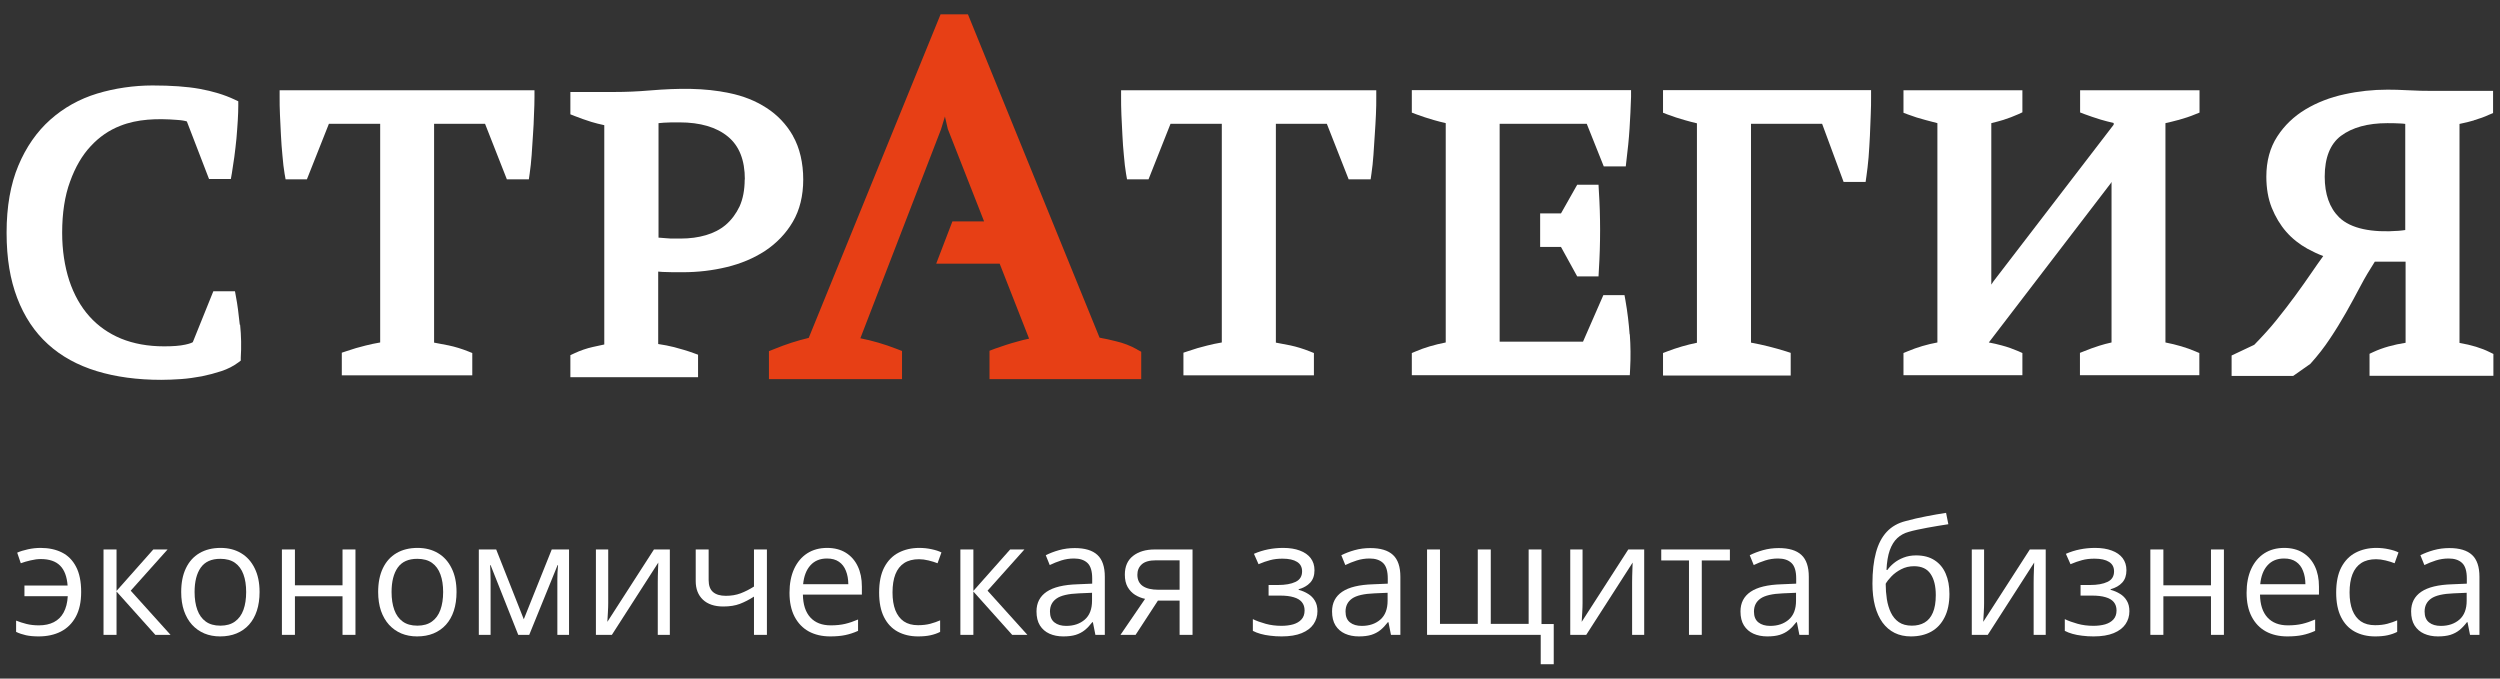 <?xml version="1.0" encoding="UTF-8"?> <svg xmlns="http://www.w3.org/2000/svg" width="140" height="38" viewBox="0 0 140 38" fill="none"><rect x="0" y="0" width="140" height="38" fill="#333333" stroke="none"/> <path d="M13.428 18.188C13.363 17.571 13.298 17.05 13.215 16.625L13.159 16.312H11.946L10.797 19.161C10.742 19.195 10.621 19.248 10.371 19.3C10.066 19.369 9.668 19.395 9.186 19.395C8.288 19.395 7.482 19.248 6.778 18.961C6.084 18.674 5.491 18.257 5.009 17.719C4.518 17.172 4.139 16.494 3.879 15.713C3.62 14.913 3.481 14.019 3.481 13.029C3.481 11.934 3.629 10.961 3.926 10.162C4.213 9.363 4.602 8.694 5.083 8.182C5.556 7.67 6.111 7.287 6.741 7.044C7.704 6.662 8.797 6.627 9.908 6.714C10.186 6.731 10.362 6.766 10.464 6.801L11.705 10.023H12.928L12.983 9.711C13.029 9.433 13.076 9.129 13.122 8.79C13.168 8.451 13.205 8.104 13.242 7.748C13.27 7.392 13.298 7.062 13.316 6.74C13.335 6.419 13.344 6.141 13.344 5.906V5.672L13.122 5.568C12.566 5.307 11.909 5.107 11.187 4.977C10.473 4.847 9.575 4.786 8.538 4.786C7.5 4.786 6.426 4.942 5.445 5.238C4.444 5.542 3.564 6.037 2.814 6.705C2.064 7.374 1.462 8.234 1.027 9.276C0.592 10.31 0.369 11.569 0.369 13.029C0.369 14.488 0.573 15.66 0.962 16.685C1.36 17.728 1.935 18.596 2.685 19.274C3.426 19.951 4.342 20.455 5.426 20.785C6.482 21.106 7.686 21.271 9.029 21.271C9.381 21.271 9.751 21.254 10.14 21.228C10.529 21.202 10.918 21.141 11.307 21.072C11.687 20.993 12.048 20.898 12.39 20.785C12.761 20.663 13.076 20.498 13.344 20.299L13.483 20.194V20.029C13.52 19.439 13.511 18.813 13.446 18.179L13.428 18.188Z" fill="white"></path> <path d="M15.659 5.055V5.429C15.659 5.724 15.659 6.054 15.678 6.436C15.696 6.81 15.715 7.183 15.733 7.574C15.752 7.965 15.78 8.338 15.817 8.712C15.844 9.094 15.891 9.433 15.937 9.728L15.993 10.041H17.187L18.419 6.931H21.29V19.178C21.003 19.23 20.725 19.282 20.466 19.352C20.105 19.439 19.753 19.543 19.401 19.665L19.141 19.751V21.02H26.448V19.769L26.208 19.673C25.856 19.534 25.495 19.421 25.124 19.343C24.865 19.291 24.596 19.239 24.309 19.187V6.931H27.162L28.384 10.041H29.616L29.662 9.719C29.708 9.407 29.745 9.059 29.773 8.677L29.847 7.548C29.875 7.166 29.894 6.784 29.903 6.419C29.921 6.054 29.931 5.724 29.931 5.429V5.055H15.668H15.659Z" fill="white"></path> <path d="M44.407 7.609C44.036 6.957 43.527 6.428 42.916 6.037C42.314 5.646 41.61 5.368 40.841 5.212C39.443 4.916 37.998 4.934 36.405 5.064C35.701 5.125 35.034 5.151 34.423 5.151H31.941V6.402L32.182 6.497C32.488 6.619 32.793 6.723 33.117 6.827C33.349 6.897 33.59 6.957 33.84 7.01V19.291C33.627 19.335 33.414 19.378 33.201 19.43C32.849 19.508 32.497 19.63 32.163 19.786L31.941 19.89V21.124H39.091V19.864L38.831 19.769C38.498 19.647 38.137 19.543 37.748 19.439C37.461 19.369 37.164 19.308 36.859 19.265V15.209C37.016 15.226 37.183 15.235 37.35 15.235C37.544 15.244 37.72 15.244 37.887 15.244H38.248C39.081 15.244 39.906 15.148 40.693 14.957C41.489 14.766 42.212 14.462 42.851 14.045C43.49 13.619 44.018 13.072 44.398 12.421C44.786 11.761 44.981 10.962 44.981 10.05C44.981 9.138 44.786 8.278 44.407 7.618V7.609ZM41.703 10.041C41.703 10.64 41.601 11.153 41.415 11.561C41.221 11.969 40.962 12.316 40.647 12.586C40.332 12.855 39.952 13.046 39.535 13.168C39.1 13.298 38.618 13.359 38.118 13.359H37.748C37.609 13.359 37.461 13.359 37.313 13.341C37.164 13.324 37.016 13.315 36.877 13.307V6.897C36.979 6.888 37.072 6.879 37.174 6.871C37.396 6.853 37.692 6.853 38.053 6.853C39.211 6.853 40.128 7.122 40.767 7.652C41.397 8.173 41.712 8.964 41.712 10.05L41.703 10.041Z" fill="white"></path> <path d="M62.781 5.055V5.429C62.781 5.724 62.781 6.054 62.799 6.436C62.818 6.81 62.836 7.183 62.855 7.574C62.873 7.965 62.901 8.338 62.938 8.712C62.966 9.094 63.012 9.433 63.059 9.728L63.114 10.041H64.318L65.55 6.931H68.421V19.178C68.134 19.23 67.856 19.282 67.597 19.352C67.235 19.439 66.883 19.543 66.531 19.665L66.272 19.751V21.02H73.579V19.769L73.338 19.673C72.987 19.534 72.625 19.421 72.264 19.343C72.005 19.291 71.736 19.239 71.449 19.187V6.931H74.302L75.524 10.041H76.756L76.802 9.719C76.849 9.407 76.886 9.059 76.913 8.677L76.987 7.548C77.015 7.166 77.034 6.784 77.052 6.419C77.071 6.054 77.071 5.724 77.071 5.429V5.055H62.809H62.781Z" fill="white"></path> <path d="M93.129 5.055V6.314L93.379 6.41C93.694 6.532 94.028 6.636 94.361 6.731C94.592 6.801 94.815 6.853 95.028 6.905V19.195C94.463 19.308 93.907 19.473 93.379 19.673L93.129 19.769V21.028H100.279V19.76L100.01 19.673C99.371 19.473 98.714 19.308 98.056 19.187V6.931H102.038L103.242 10.188H104.474L104.52 9.867C104.567 9.554 104.604 9.207 104.641 8.807C104.669 8.416 104.696 8.017 104.715 7.609L104.761 6.436C104.78 6.054 104.78 5.715 104.78 5.42V5.046H93.138L93.129 5.055Z" fill="white"></path> <path d="M121.978 6.723C122.321 6.627 122.645 6.523 122.932 6.401L123.173 6.306V5.055H116.486V6.297L116.736 6.393C117.005 6.497 117.31 6.593 117.635 6.697C117.866 6.766 118.107 6.827 118.366 6.888V6.983L111.633 15.756L111.513 15.938V6.897C111.763 6.836 111.985 6.775 112.189 6.714C112.485 6.619 112.763 6.514 113.032 6.393L113.254 6.289V5.055H106.595V6.315L106.845 6.41C107.169 6.532 107.494 6.636 107.836 6.723C108.058 6.784 108.281 6.836 108.494 6.897V19.178C107.929 19.282 107.364 19.447 106.827 19.673L106.595 19.769V21.011H113.254V19.769L113.022 19.665C112.735 19.543 112.43 19.43 112.096 19.343C111.865 19.282 111.624 19.222 111.374 19.178L118.199 10.267L118.246 10.188V19.178C118.005 19.23 117.783 19.291 117.56 19.36C117.255 19.456 116.977 19.56 116.718 19.665L116.477 19.76V21.011H123.163V19.769L122.932 19.673C122.45 19.465 121.885 19.3 121.265 19.178V6.897C121.506 6.844 121.737 6.784 121.969 6.723H121.978Z" fill="white"></path> <path d="M138.528 6.74C138.853 6.645 139.14 6.541 139.38 6.428L139.612 6.332V5.09H136.25C135.778 5.09 135.315 5.081 134.87 5.055C134.407 5.029 134.018 5.021 133.703 5.021C132.888 5.021 132.073 5.107 131.286 5.281C130.48 5.455 129.749 5.741 129.11 6.124C128.461 6.514 127.924 7.027 127.526 7.644C127.119 8.269 126.915 9.025 126.915 9.893C126.915 10.545 127.017 11.135 127.22 11.639C127.424 12.143 127.693 12.594 128.026 12.977C128.36 13.359 128.767 13.68 129.221 13.932C129.508 14.088 129.804 14.227 130.101 14.34C129.888 14.636 129.675 14.931 129.471 15.235C129.175 15.669 128.86 16.112 128.536 16.555C128.211 16.998 127.859 17.458 127.48 17.927C127.119 18.379 126.693 18.84 126.239 19.308L124.97 19.908V21.054H128.415L129.378 20.377C129.795 19.916 130.166 19.439 130.48 18.961C130.795 18.492 131.092 18.006 131.379 17.502C131.657 17.007 131.934 16.503 132.203 15.991C132.435 15.548 132.703 15.105 132.99 14.653H134.713V19.196C134.046 19.3 133.444 19.465 132.916 19.708L132.694 19.812V21.046H139.63V19.821L139.417 19.717C138.964 19.491 138.399 19.317 137.732 19.204V6.94C138.038 6.879 138.306 6.81 138.547 6.74H138.528ZM134.694 6.94V12.881C134.583 12.898 134.453 12.916 134.324 12.925C132.842 13.037 131.647 12.812 130.99 12.169C130.453 11.639 130.184 10.875 130.184 9.893C130.184 8.834 130.49 8.061 131.092 7.609C131.721 7.14 132.592 6.897 133.685 6.897C133.898 6.897 134.139 6.897 134.416 6.914C134.528 6.914 134.62 6.931 134.703 6.94H134.694Z" fill="white"></path> <path d="M63.677 19.567C63.306 19.359 62.911 19.206 62.481 19.107C62.18 19.03 61.878 18.965 61.576 18.91L54.205 0.803H52.672L45.289 18.921C44.651 19.074 44.001 19.282 43.362 19.545L43.06 19.665V21.23H50.513V19.654L50.2 19.534C49.526 19.271 48.841 19.074 48.18 18.943L52.696 7.247L52.916 6.525L53.078 7.225L55.11 12.4H53.334L52.428 14.764H55.981L57.629 18.965C57.409 19.009 57.188 19.063 56.967 19.129C56.55 19.238 56.132 19.381 55.725 19.523L55.412 19.643V21.23H63.909V19.698L63.666 19.567H63.677Z" fill="#E73F15"></path> <path d="M91.259 18.726C91.213 18.101 91.139 17.467 91.028 16.842L90.972 16.529H89.787L88.648 19.135H83.98V6.931H88.857L89.811 9.32H91.043L91.08 8.99C91.154 8.39 91.219 7.791 91.255 7.192C91.293 6.601 91.32 6.011 91.339 5.429V5.046H79.062V6.306L79.312 6.401C79.636 6.523 79.961 6.627 80.294 6.723C80.525 6.792 80.748 6.844 80.961 6.896V19.178C80.34 19.3 79.775 19.465 79.294 19.673L79.062 19.769V21.011H91.269L91.287 20.655C91.324 20.012 91.315 19.36 91.269 18.718L91.259 18.726Z" fill="white"></path> <path d="M89.536 10.692L89.517 10.345H88.323L87.415 11.952H86.248V13.828H87.415L88.323 15.478H89.517L89.536 15.131C89.629 13.628 89.629 12.134 89.536 10.692Z" fill="white"></path> <path d="M137.165 30.692C137.735 30.692 138.158 30.82 138.435 31.076C138.711 31.331 138.849 31.74 138.849 32.302V35.552H138.321L138.182 34.845H138.147C138.013 35.02 137.873 35.167 137.728 35.286C137.583 35.402 137.414 35.491 137.222 35.552C137.033 35.61 136.8 35.639 136.524 35.639C136.233 35.639 135.974 35.588 135.747 35.486C135.523 35.385 135.346 35.231 135.215 35.024C135.087 34.818 135.023 34.556 135.023 34.239C135.023 33.762 135.212 33.395 135.59 33.139C135.968 32.883 136.544 32.744 137.318 32.72L138.142 32.685V32.393C138.142 31.98 138.054 31.691 137.876 31.525C137.699 31.359 137.449 31.276 137.126 31.276C136.876 31.276 136.637 31.313 136.41 31.385C136.183 31.458 135.968 31.544 135.765 31.643L135.542 31.093C135.757 30.983 136.005 30.888 136.284 30.809C136.563 30.731 136.857 30.692 137.165 30.692ZM138.134 33.196L137.405 33.227C136.809 33.25 136.389 33.347 136.144 33.519C135.9 33.691 135.778 33.933 135.778 34.248C135.778 34.521 135.861 34.723 136.026 34.854C136.192 34.985 136.412 35.05 136.685 35.05C137.11 35.05 137.457 34.932 137.728 34.697C137.998 34.461 138.134 34.108 138.134 33.637V33.196Z" fill="white"></path> <path d="M133.007 35.639C132.577 35.639 132.197 35.55 131.868 35.373C131.54 35.196 131.284 34.925 131.101 34.562C130.917 34.198 130.826 33.74 130.826 33.187C130.826 32.608 130.922 32.136 131.114 31.769C131.309 31.4 131.576 31.126 131.916 30.949C132.257 30.772 132.644 30.683 133.077 30.683C133.315 30.683 133.545 30.708 133.766 30.757C133.99 30.804 134.174 30.863 134.316 30.936L134.098 31.542C133.952 31.484 133.784 31.432 133.592 31.385C133.403 31.339 133.225 31.316 133.06 31.316C132.728 31.316 132.452 31.387 132.231 31.529C132.012 31.672 131.848 31.881 131.738 32.157C131.63 32.434 131.576 32.774 131.576 33.178C131.576 33.565 131.628 33.895 131.733 34.169C131.841 34.442 131.999 34.652 132.209 34.797C132.421 34.94 132.686 35.011 133.003 35.011C133.256 35.011 133.484 34.985 133.688 34.932C133.891 34.877 134.076 34.813 134.242 34.74V35.386C134.082 35.468 133.903 35.53 133.705 35.574C133.51 35.617 133.278 35.639 133.007 35.639Z" fill="white"></path> <path d="M127.916 30.683C128.324 30.683 128.673 30.773 128.963 30.953C129.254 31.134 129.477 31.387 129.631 31.712C129.785 32.035 129.862 32.413 129.862 32.847V33.296H126.56C126.568 33.858 126.708 34.285 126.978 34.579C127.249 34.873 127.63 35.02 128.121 35.02C128.424 35.02 128.692 34.992 128.924 34.937C129.157 34.882 129.398 34.8 129.648 34.692V35.329C129.407 35.437 129.167 35.516 128.929 35.565C128.693 35.614 128.414 35.639 128.091 35.639C127.631 35.639 127.23 35.546 126.887 35.36C126.546 35.171 126.282 34.895 126.093 34.531C125.904 34.167 125.809 33.722 125.809 33.196C125.809 32.681 125.895 32.236 126.066 31.861C126.241 31.483 126.485 31.192 126.799 30.988C127.117 30.785 127.489 30.683 127.916 30.683ZM127.908 31.276C127.521 31.276 127.212 31.403 126.983 31.656C126.753 31.909 126.616 32.262 126.573 32.716H129.103C129.1 32.431 129.055 32.181 128.968 31.966C128.884 31.747 128.754 31.579 128.58 31.459C128.405 31.337 128.181 31.276 127.908 31.276Z" fill="white"></path> <path d="M121.149 30.77V32.777H123.815V30.77H124.539V35.552H123.815V33.392H121.149V35.552H120.42V30.77H121.149Z" fill="white"></path> <path d="M117.331 30.683C117.689 30.683 117.998 30.732 118.26 30.831C118.522 30.927 118.724 31.068 118.867 31.254C119.009 31.441 119.08 31.667 119.08 31.935C119.08 32.223 119.002 32.453 118.845 32.624C118.688 32.796 118.471 32.92 118.195 32.995V33.03C118.39 33.083 118.566 33.158 118.723 33.257C118.883 33.353 119.009 33.481 119.102 33.641C119.198 33.798 119.246 33.994 119.246 34.23C119.246 34.498 119.174 34.739 119.028 34.954C118.883 35.166 118.662 35.334 118.365 35.456C118.068 35.578 117.693 35.639 117.239 35.639C117.015 35.639 116.803 35.626 116.602 35.6C116.402 35.577 116.22 35.542 116.057 35.495C115.894 35.449 115.752 35.393 115.629 35.329V34.671C115.833 34.77 116.072 34.857 116.345 34.932C116.618 35.008 116.914 35.046 117.231 35.046C117.475 35.046 117.695 35.018 117.889 34.963C118.084 34.905 118.238 34.813 118.352 34.688C118.468 34.56 118.526 34.393 118.526 34.186C118.526 33.997 118.475 33.842 118.374 33.719C118.272 33.594 118.119 33.503 117.916 33.445C117.715 33.383 117.46 33.353 117.152 33.353H116.511V32.76H117.039C117.449 32.76 117.776 32.702 118.02 32.585C118.265 32.469 118.387 32.272 118.387 31.996C118.387 31.758 118.292 31.58 118.103 31.464C117.914 31.345 117.644 31.285 117.292 31.285C117.03 31.285 116.799 31.313 116.598 31.368C116.397 31.42 116.181 31.496 115.948 31.595L115.69 31.014C115.941 30.904 116.202 30.821 116.476 30.766C116.749 30.71 117.034 30.683 117.331 30.683Z" fill="white"></path> <path d="M111.109 30.77V33.776C111.109 33.834 111.108 33.91 111.105 34.003C111.102 34.093 111.098 34.191 111.092 34.295C111.086 34.397 111.08 34.496 111.074 34.592C111.071 34.685 111.067 34.762 111.061 34.823L113.67 30.77H114.56V35.552H113.884V32.62C113.884 32.527 113.886 32.408 113.888 32.262C113.891 32.117 113.896 31.974 113.902 31.835C113.907 31.692 113.912 31.582 113.915 31.503L111.314 35.552H110.42V30.77H111.109Z" fill="white"></path> <path d="M104.857 32.681C104.857 32.001 104.923 31.42 105.054 30.941C105.184 30.458 105.387 30.071 105.66 29.78C105.936 29.486 106.291 29.285 106.725 29.178C107.097 29.076 107.475 28.989 107.859 28.916C108.243 28.84 108.617 28.775 108.98 28.72L109.107 29.357C108.923 29.383 108.731 29.413 108.531 29.448C108.33 29.48 108.129 29.515 107.929 29.553C107.728 29.588 107.539 29.626 107.362 29.666C107.184 29.704 107.027 29.744 106.89 29.784C106.643 29.851 106.429 29.968 106.249 30.133C106.072 30.299 105.93 30.527 105.826 30.818C105.724 31.109 105.663 31.476 105.643 31.918H105.695C105.782 31.79 105.901 31.663 106.053 31.538C106.204 31.413 106.384 31.31 106.594 31.228C106.803 31.144 107.039 31.102 107.3 31.102C107.713 31.102 108.058 31.192 108.334 31.372C108.611 31.55 108.819 31.8 108.958 32.123C109.098 32.446 109.168 32.824 109.168 33.257C109.168 33.778 109.078 34.216 108.897 34.57C108.72 34.925 108.47 35.193 108.147 35.373C107.824 35.551 107.444 35.639 107.008 35.639C106.671 35.639 106.368 35.574 106.101 35.443C105.836 35.312 105.611 35.12 105.424 34.867C105.241 34.614 105.1 34.304 105.001 33.938C104.905 33.571 104.857 33.153 104.857 32.681ZM107.065 35.037C107.341 35.037 107.578 34.979 107.776 34.863C107.977 34.746 108.131 34.563 108.238 34.313C108.349 34.06 108.404 33.731 108.404 33.327C108.404 32.821 108.307 32.425 108.112 32.14C107.92 31.852 107.612 31.708 107.187 31.708C106.922 31.708 106.682 31.765 106.467 31.878C106.252 31.989 106.07 32.121 105.922 32.276C105.773 32.43 105.666 32.568 105.599 32.69C105.599 32.987 105.621 33.275 105.664 33.554C105.708 33.833 105.784 34.085 105.891 34.309C105.999 34.533 106.147 34.71 106.336 34.841C106.528 34.972 106.771 35.037 107.065 35.037Z" fill="white"></path> <path d="M99.609 30.692C100.179 30.692 100.603 30.82 100.879 31.076C101.155 31.331 101.293 31.74 101.293 32.302V35.552H100.765L100.626 34.845H100.591C100.457 35.02 100.318 35.167 100.172 35.286C100.027 35.402 99.858 35.491 99.666 35.552C99.477 35.61 99.244 35.639 98.968 35.639C98.677 35.639 98.418 35.588 98.191 35.486C97.967 35.385 97.79 35.231 97.659 35.024C97.531 34.818 97.467 34.556 97.467 34.239C97.467 33.762 97.656 33.395 98.034 33.139C98.412 32.883 98.988 32.744 99.762 32.72L100.587 32.685V32.393C100.587 31.98 100.498 31.691 100.32 31.525C100.143 31.359 99.893 31.276 99.57 31.276C99.32 31.276 99.081 31.313 98.855 31.385C98.628 31.458 98.412 31.544 98.209 31.643L97.986 31.093C98.201 30.983 98.449 30.888 98.728 30.809C99.007 30.731 99.301 30.692 99.609 30.692ZM100.578 33.196L99.849 33.227C99.253 33.25 98.833 33.347 98.588 33.519C98.344 33.691 98.222 33.933 98.222 34.248C98.222 34.521 98.305 34.723 98.471 34.854C98.636 34.985 98.856 35.05 99.129 35.05C99.554 35.05 99.902 34.932 100.172 34.697C100.443 34.461 100.578 34.108 100.578 33.637V33.196Z" fill="white"></path> <path d="M96.874 31.385H95.299V35.552H94.583V31.385H93.03V30.77H96.874V31.385Z" fill="white"></path> <path d="M88.623 30.77V33.776C88.623 33.834 88.622 33.91 88.619 34.003C88.616 34.093 88.612 34.191 88.606 34.295C88.6 34.397 88.594 34.496 88.588 34.592C88.586 34.685 88.581 34.762 88.575 34.823L91.184 30.77H92.075V35.552H91.398V32.62C91.398 32.527 91.4 32.408 91.403 32.262C91.406 32.117 91.41 31.974 91.416 31.835C91.421 31.692 91.426 31.582 91.429 31.503L88.829 35.552H87.934V30.77H88.623Z" fill="white"></path> <path d="M86.324 30.77V34.946H87.009V37.197H86.28V35.552H79.915V30.77H80.639V34.937H82.755V30.77H83.483V34.937H85.604V30.77H86.324Z" fill="white"></path> <path d="M76.737 30.692C77.308 30.692 77.731 30.82 78.007 31.076C78.283 31.331 78.421 31.74 78.421 32.302V35.552H77.894L77.754 34.845H77.719C77.585 35.02 77.446 35.167 77.3 35.286C77.155 35.402 76.986 35.491 76.794 35.552C76.605 35.61 76.372 35.639 76.096 35.639C75.805 35.639 75.546 35.588 75.32 35.486C75.096 35.385 74.918 35.231 74.787 35.024C74.659 34.818 74.595 34.556 74.595 34.239C74.595 33.762 74.784 33.395 75.162 33.139C75.54 32.883 76.116 32.744 76.89 32.72L77.715 32.685V32.393C77.715 31.98 77.626 31.691 77.449 31.525C77.271 31.359 77.021 31.276 76.698 31.276C76.448 31.276 76.21 31.313 75.983 31.385C75.756 31.458 75.54 31.544 75.337 31.643L75.114 31.093C75.33 30.983 75.577 30.888 75.856 30.809C76.135 30.731 76.429 30.692 76.737 30.692ZM77.706 33.196L76.977 33.227C76.381 33.25 75.961 33.347 75.716 33.519C75.472 33.691 75.35 33.933 75.35 34.248C75.35 34.521 75.433 34.723 75.599 34.854C75.764 34.985 75.984 35.05 76.257 35.05C76.682 35.05 77.03 34.932 77.3 34.697C77.571 34.461 77.706 34.108 77.706 33.637V33.196Z" fill="white"></path> <path d="M71.861 30.683C72.219 30.683 72.529 30.732 72.79 30.831C73.052 30.927 73.254 31.068 73.397 31.254C73.54 31.441 73.611 31.667 73.611 31.935C73.611 32.223 73.532 32.453 73.375 32.624C73.218 32.796 73.001 32.92 72.725 32.995V33.03C72.92 33.083 73.096 33.158 73.253 33.257C73.413 33.353 73.54 33.481 73.633 33.641C73.729 33.798 73.777 33.994 73.777 34.23C73.777 34.498 73.704 34.739 73.558 34.954C73.413 35.166 73.192 35.334 72.895 35.456C72.599 35.578 72.223 35.639 71.77 35.639C71.546 35.639 71.333 35.626 71.133 35.6C70.932 35.577 70.75 35.542 70.587 35.495C70.424 35.449 70.282 35.393 70.16 35.329V34.671C70.363 34.77 70.602 34.857 70.875 34.932C71.149 35.008 71.444 35.046 71.761 35.046C72.005 35.046 72.225 35.018 72.42 34.963C72.615 34.905 72.769 34.813 72.882 34.688C72.999 34.56 73.057 34.393 73.057 34.186C73.057 33.997 73.006 33.842 72.904 33.719C72.802 33.594 72.65 33.503 72.446 33.445C72.245 33.383 71.991 33.353 71.682 33.353H71.041V32.76H71.569C71.979 32.76 72.306 32.702 72.551 32.585C72.795 32.469 72.917 32.272 72.917 31.996C72.917 31.758 72.823 31.58 72.633 31.464C72.444 31.345 72.174 31.285 71.822 31.285C71.56 31.285 71.329 31.313 71.128 31.368C70.927 31.42 70.711 31.496 70.478 31.595L70.221 31.014C70.471 30.904 70.733 30.821 71.006 30.766C71.279 30.71 71.564 30.683 71.861 30.683Z" fill="white"></path> <path d="M63.593 35.552H62.747L64.125 33.536C63.925 33.493 63.738 33.419 63.567 33.314C63.395 33.206 63.256 33.059 63.148 32.873C63.043 32.687 62.991 32.456 62.991 32.179C62.991 31.72 63.144 31.371 63.449 31.132C63.757 30.891 64.163 30.77 64.666 30.77H66.782V35.552H66.058V33.632H64.845L63.593 35.552ZM63.693 32.184C63.693 32.469 63.795 32.681 63.999 32.821C64.202 32.958 64.493 33.026 64.871 33.026H66.058V31.377H64.745C64.373 31.377 64.103 31.452 63.938 31.604C63.775 31.752 63.693 31.945 63.693 32.184Z" fill="white"></path> <path d="M60.186 30.692C60.756 30.692 61.179 30.82 61.455 31.076C61.732 31.331 61.87 31.74 61.87 32.302V35.552H61.342L61.202 34.845H61.167C61.033 35.02 60.894 35.167 60.748 35.286C60.603 35.402 60.434 35.491 60.242 35.552C60.053 35.61 59.821 35.639 59.544 35.639C59.253 35.639 58.995 35.588 58.768 35.486C58.544 35.385 58.366 35.231 58.235 35.024C58.107 34.818 58.044 34.556 58.044 34.239C58.044 33.762 58.233 33.395 58.611 33.139C58.989 32.883 59.565 32.744 60.338 32.72L61.163 32.685V32.393C61.163 31.98 61.074 31.691 60.897 31.525C60.719 31.359 60.469 31.276 60.146 31.276C59.896 31.276 59.658 31.313 59.431 31.385C59.204 31.458 58.989 31.544 58.785 31.643L58.563 31.093C58.778 30.983 59.025 30.888 59.304 30.809C59.584 30.731 59.877 30.692 60.186 30.692ZM61.154 33.196L60.426 33.227C59.829 33.25 59.409 33.347 59.165 33.519C58.92 33.691 58.798 33.933 58.798 34.248C58.798 34.521 58.881 34.723 59.047 34.854C59.213 34.985 59.432 35.05 59.706 35.05C60.13 35.05 60.478 34.932 60.748 34.697C61.019 34.461 61.154 34.108 61.154 33.637V33.196Z" fill="white"></path> <path d="M56.568 30.77H57.367L55.303 33.078L57.533 35.552H56.682L54.509 33.126V35.552H53.781V30.77H54.509V33.091L56.568 30.77Z" fill="white"></path> <path d="M51.412 35.639C50.982 35.639 50.602 35.55 50.273 35.373C49.945 35.196 49.689 34.925 49.506 34.562C49.322 34.198 49.231 33.74 49.231 33.187C49.231 32.608 49.327 32.136 49.519 31.769C49.714 31.4 49.981 31.126 50.322 30.949C50.662 30.772 51.049 30.683 51.482 30.683C51.721 30.683 51.95 30.708 52.171 30.757C52.395 30.804 52.579 30.863 52.721 30.936L52.503 31.542C52.358 31.484 52.189 31.432 51.997 31.385C51.808 31.339 51.63 31.316 51.465 31.316C51.133 31.316 50.857 31.387 50.636 31.529C50.417 31.672 50.253 31.881 50.143 32.157C50.035 32.434 49.981 32.774 49.981 33.178C49.981 33.565 50.033 33.895 50.138 34.169C50.246 34.442 50.404 34.652 50.614 34.797C50.826 34.94 51.091 35.011 51.408 35.011C51.661 35.011 51.889 34.985 52.093 34.932C52.296 34.877 52.481 34.813 52.647 34.74V35.386C52.487 35.468 52.308 35.53 52.11 35.574C51.915 35.617 51.683 35.639 51.412 35.639Z" fill="white"></path> <path d="M46.319 30.683C46.726 30.683 47.075 30.773 47.366 30.953C47.657 31.134 47.88 31.387 48.034 31.712C48.188 32.035 48.265 32.413 48.265 32.847V33.296H44.962C44.971 33.858 45.111 34.285 45.381 34.579C45.652 34.873 46.033 35.02 46.524 35.02C46.827 35.02 47.094 34.992 47.327 34.937C47.56 34.882 47.801 34.8 48.051 34.692V35.329C47.81 35.437 47.57 35.516 47.331 35.565C47.096 35.614 46.817 35.639 46.494 35.639C46.034 35.639 45.633 35.546 45.29 35.36C44.949 35.171 44.685 34.895 44.495 34.531C44.306 34.167 44.212 33.722 44.212 33.196C44.212 32.681 44.298 32.236 44.469 31.861C44.644 31.483 44.888 31.192 45.202 30.988C45.519 30.785 45.892 30.683 46.319 30.683ZM46.31 31.276C45.924 31.276 45.615 31.403 45.386 31.656C45.156 31.909 45.019 32.262 44.975 32.716H47.506C47.503 32.431 47.458 32.181 47.371 31.966C47.286 31.747 47.157 31.579 46.982 31.459C46.808 31.337 46.584 31.276 46.31 31.276Z" fill="white"></path> <path d="M39.684 30.77V32.489C39.684 32.789 39.765 33.01 39.928 33.152C40.094 33.295 40.334 33.366 40.648 33.366C40.951 33.366 41.225 33.32 41.473 33.227C41.72 33.133 41.97 33.007 42.223 32.847V30.77H42.947V35.552H42.223V33.41C41.956 33.581 41.692 33.717 41.434 33.816C41.175 33.914 40.865 33.964 40.504 33.964C40.013 33.964 39.632 33.836 39.361 33.58C39.093 33.324 38.96 32.978 38.96 32.542V30.77H39.684Z" fill="white"></path> <path d="M34.06 30.77V33.776C34.06 33.834 34.059 33.91 34.056 34.003C34.053 34.093 34.048 34.191 34.042 34.295C34.037 34.397 34.031 34.496 34.025 34.592C34.022 34.685 34.018 34.762 34.012 34.823L36.621 30.77H37.511V35.552H36.835V32.62C36.835 32.527 36.836 32.408 36.839 32.262C36.842 32.117 36.846 31.974 36.852 31.835C36.858 31.692 36.862 31.582 36.865 31.503L34.265 35.552H33.371V30.77H34.06Z" fill="white"></path> <path d="M31.866 30.77V35.552H31.212V32.437C31.212 32.309 31.215 32.179 31.221 32.049C31.23 31.915 31.24 31.781 31.251 31.647H31.225L29.637 35.552H29.022L27.473 31.647H27.447C27.456 31.781 27.461 31.915 27.464 32.049C27.47 32.179 27.473 32.318 27.473 32.463V35.552H26.814V30.77H27.787L29.332 34.679L30.898 30.77H31.866Z" fill="white"></path> <path d="M25.566 33.152C25.566 33.545 25.515 33.895 25.414 34.204C25.312 34.512 25.165 34.772 24.973 34.985C24.781 35.197 24.548 35.36 24.275 35.473C24.004 35.584 23.698 35.639 23.354 35.639C23.034 35.639 22.741 35.584 22.473 35.473C22.208 35.36 21.979 35.197 21.784 34.985C21.592 34.772 21.442 34.512 21.334 34.204C21.23 33.895 21.177 33.545 21.177 33.152C21.177 32.629 21.266 32.184 21.443 31.817C21.621 31.448 21.874 31.167 22.203 30.975C22.534 30.78 22.928 30.683 23.385 30.683C23.821 30.683 24.202 30.78 24.528 30.975C24.857 31.17 25.111 31.452 25.291 31.822C25.475 32.188 25.566 32.632 25.566 33.152ZM21.928 33.152C21.928 33.536 21.979 33.869 22.08 34.151C22.182 34.434 22.339 34.652 22.552 34.806C22.764 34.96 23.037 35.037 23.372 35.037C23.703 35.037 23.975 34.96 24.188 34.806C24.403 34.652 24.561 34.434 24.663 34.151C24.765 33.869 24.816 33.536 24.816 33.152C24.816 32.771 24.765 32.443 24.663 32.166C24.561 31.887 24.404 31.672 24.192 31.52C23.98 31.369 23.705 31.294 23.367 31.294C22.87 31.294 22.505 31.458 22.272 31.787C22.043 32.115 21.928 32.571 21.928 33.152Z" fill="white"></path> <path d="M16.516 30.77V32.777H19.181V30.77H19.906V35.552H19.181V33.392H16.516V35.552H15.787V30.77H16.516Z" fill="white"></path> <path d="M14.536 33.152C14.536 33.545 14.485 33.895 14.383 34.204C14.281 34.512 14.134 34.772 13.943 34.985C13.751 35.197 13.518 35.36 13.244 35.473C12.974 35.584 12.667 35.639 12.324 35.639C12.004 35.639 11.71 35.584 11.443 35.473C11.178 35.36 10.948 35.197 10.753 34.985C10.561 34.772 10.411 34.512 10.304 34.204C10.199 33.895 10.147 33.545 10.147 33.152C10.147 32.629 10.235 32.184 10.413 31.817C10.59 31.448 10.843 31.167 11.172 30.975C11.504 30.78 11.898 30.683 12.354 30.683C12.791 30.683 13.172 30.78 13.498 30.975C13.826 31.17 14.081 31.452 14.261 31.822C14.444 32.188 14.536 32.632 14.536 33.152ZM10.897 33.152C10.897 33.536 10.948 33.869 11.05 34.151C11.152 34.434 11.309 34.652 11.521 34.806C11.733 34.96 12.007 35.037 12.341 35.037C12.673 35.037 12.945 34.96 13.157 34.806C13.372 34.652 13.531 34.434 13.633 34.151C13.735 33.869 13.785 33.536 13.785 33.152C13.785 32.771 13.735 32.443 13.633 32.166C13.531 31.887 13.374 31.672 13.162 31.52C12.949 31.369 12.674 31.294 12.337 31.294C11.84 31.294 11.475 31.458 11.242 31.787C11.012 32.115 10.897 32.571 10.897 33.152Z" fill="white"></path> <path d="M8.585 30.77H9.384L7.32 33.078L9.55 35.552H8.699L6.526 33.126V35.552H5.797V30.77H6.526V33.091L8.585 30.77Z" fill="white"></path> <path d="M2.163 35.639C1.892 35.639 1.657 35.617 1.456 35.574C1.258 35.53 1.074 35.468 0.902 35.386V34.754C1.082 34.826 1.276 34.889 1.482 34.941C1.689 34.993 1.92 35.02 2.176 35.02C2.502 35.02 2.781 34.96 3.014 34.841C3.249 34.721 3.433 34.541 3.563 34.3C3.697 34.055 3.774 33.752 3.795 33.388H1.369V32.79H3.786C3.748 32.287 3.607 31.915 3.363 31.673C3.118 31.429 2.758 31.307 2.281 31.307C2.109 31.307 1.92 31.331 1.714 31.381C1.51 31.427 1.327 31.481 1.164 31.542L0.963 30.949C1.132 30.873 1.333 30.811 1.565 30.761C1.801 30.709 2.038 30.683 2.276 30.683C2.727 30.683 3.123 30.767 3.463 30.936C3.803 31.105 4.068 31.371 4.257 31.734C4.449 32.095 4.545 32.568 4.545 33.152C4.545 33.708 4.445 34.17 4.244 34.54C4.043 34.909 3.764 35.185 3.406 35.369C3.052 35.549 2.637 35.639 2.163 35.639Z" fill="white"></path> </svg> 
